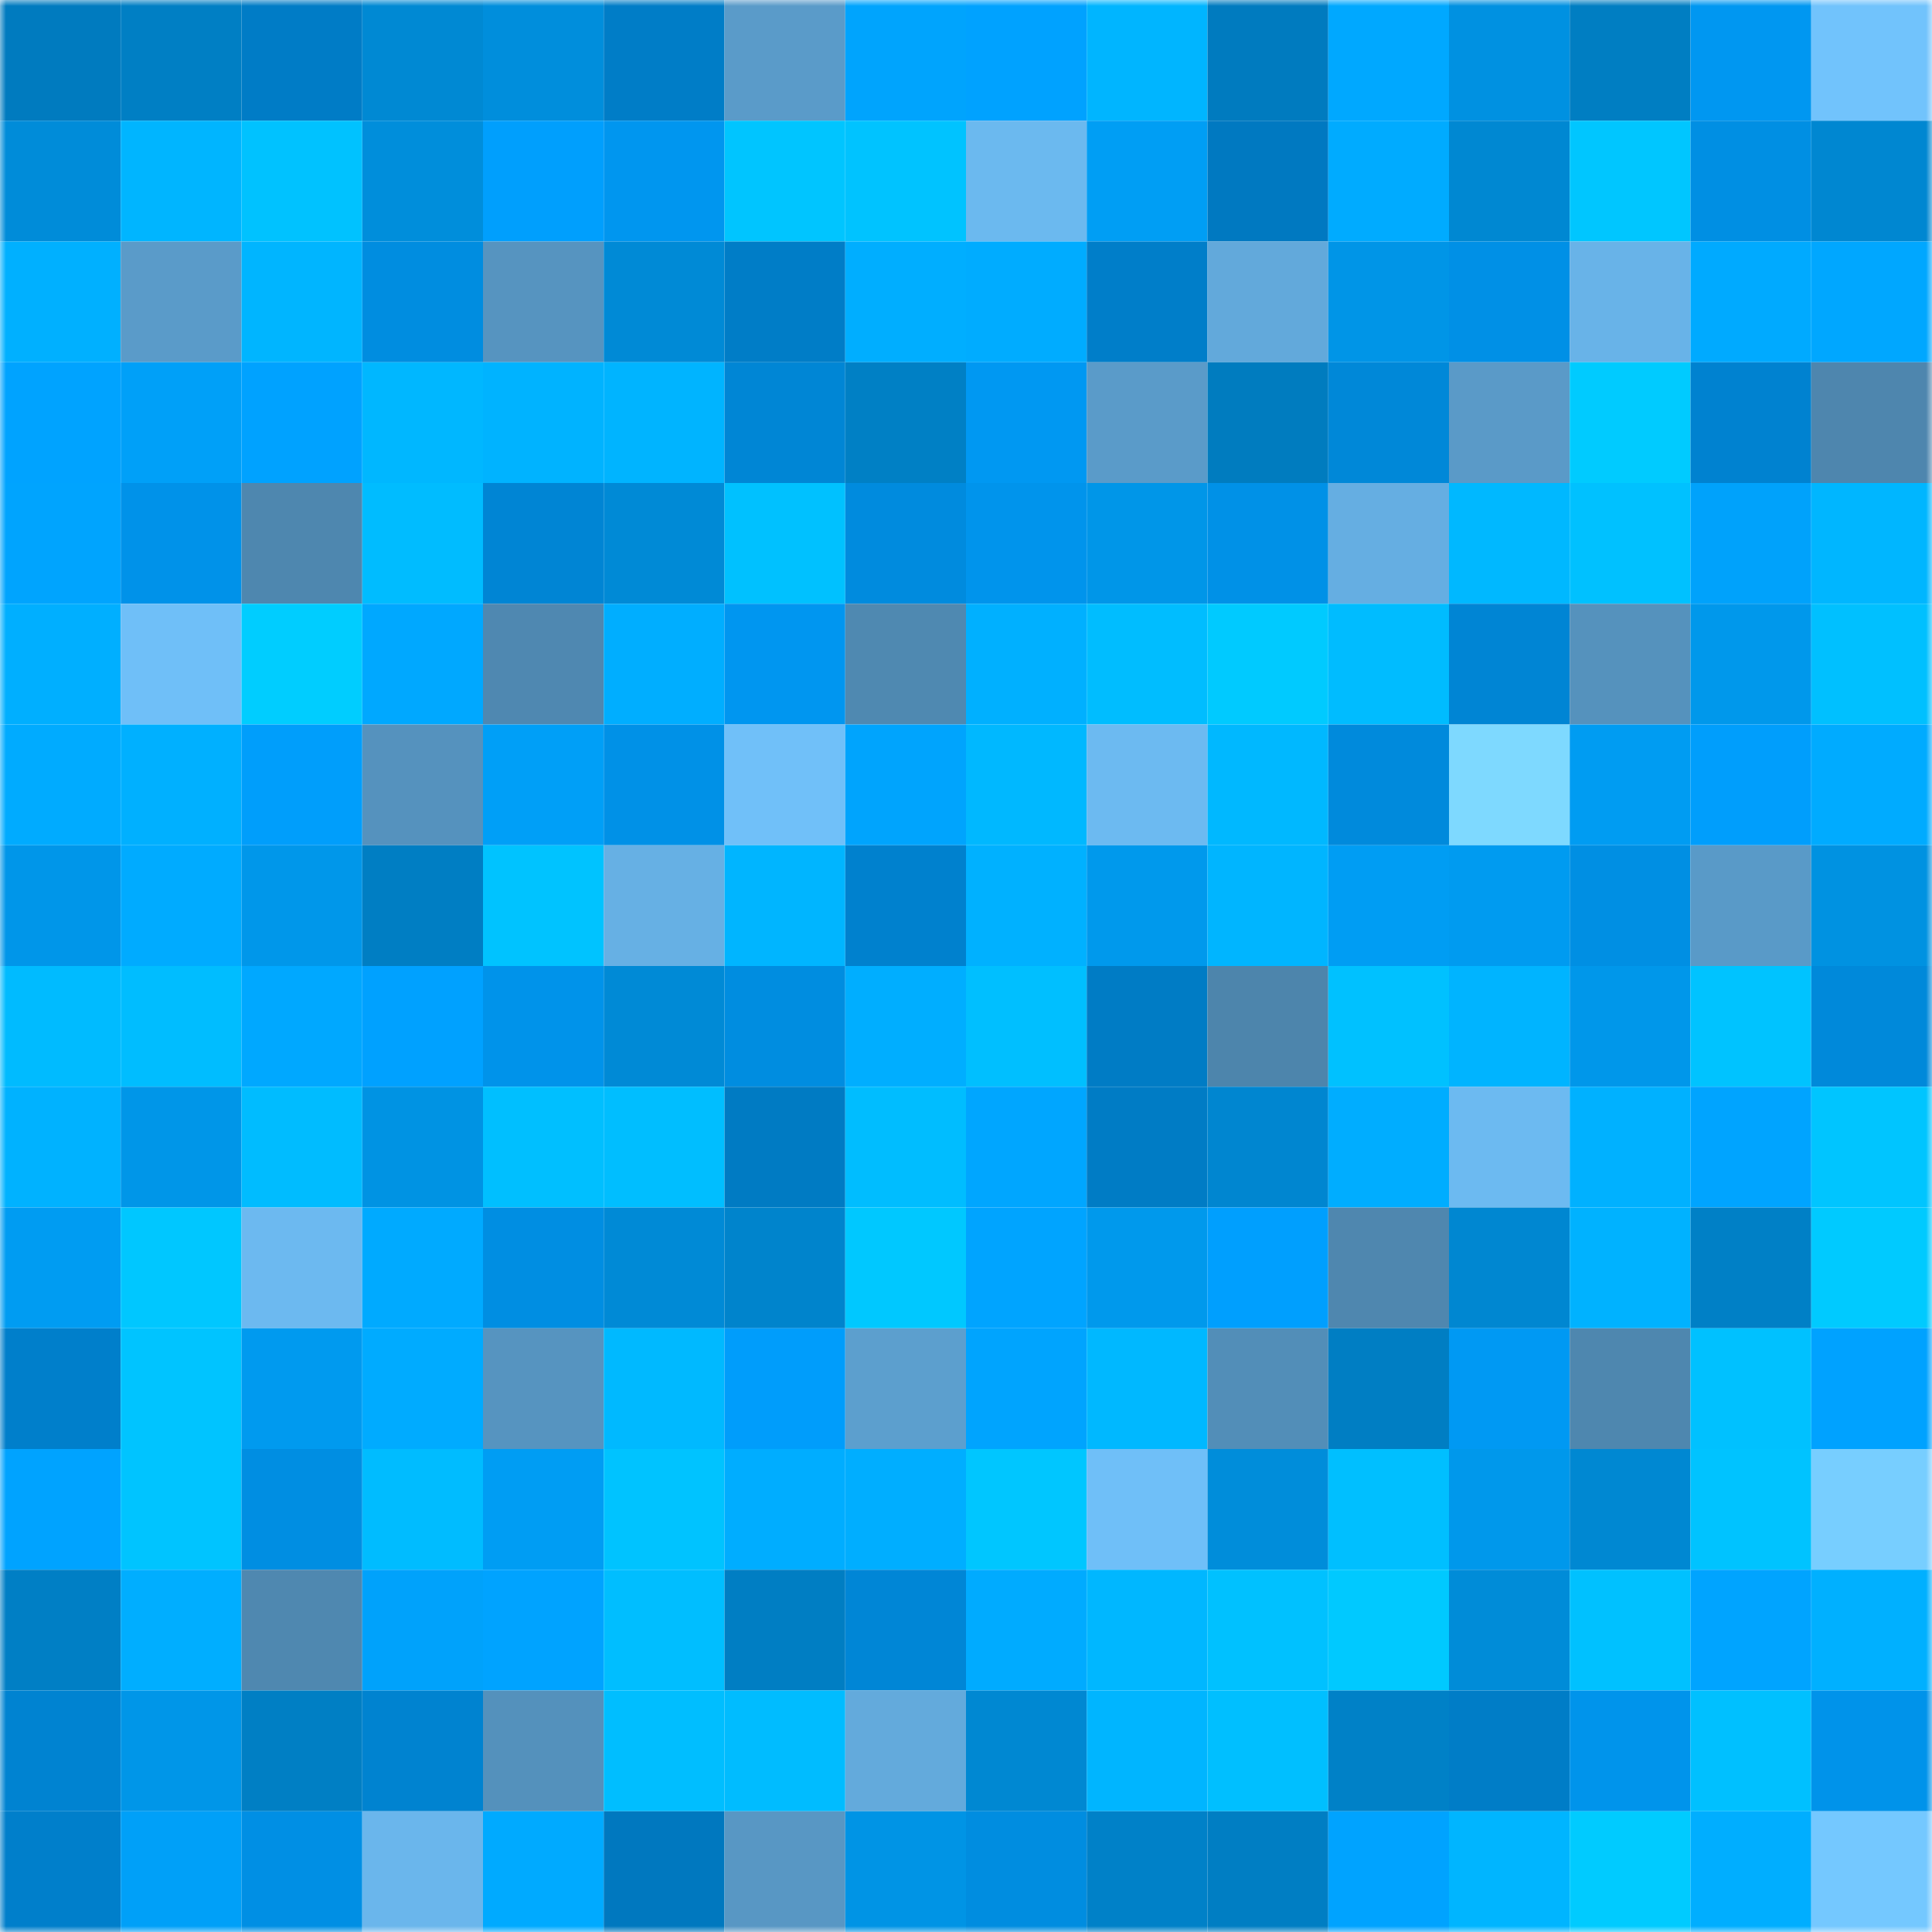 <svg viewBox="0 0 160 160" fill="none" role="img" xmlns="http://www.w3.org/2000/svg" width="240" height="240" name="ens%2Cchoobyz.eth"><mask id="1105797319" mask-type="alpha" maskUnits="userSpaceOnUse" x="0" y="0" width="160" height="160"><rect width="160" height="160" fill="#FFFFFF"></rect></mask><g mask="url(#1105797319)"><rect x="0" y="0" width="10" height="10" fill="#007bbf"></rect><rect x="10" y="0" width="10" height="10" fill="#007fc4"></rect><rect x="20" y="0" width="10" height="10" fill="#007cc6"></rect><rect x="30" y="0" width="10" height="10" fill="#0089d3"></rect><rect x="40" y="0" width="10" height="10" fill="#008edc"></rect><rect x="50" y="0" width="10" height="10" fill="#007dc7"></rect><rect x="60" y="0" width="10" height="10" fill="#5a9bc9"></rect><rect x="70" y="0" width="10" height="10" fill="#00a4fd"></rect><rect x="80" y="0" width="10" height="10" fill="#00a2ff"></rect><rect x="90" y="0" width="10" height="10" fill="#00b5ff"></rect><rect x="100" y="0" width="10" height="10" fill="#007bbf"></rect><rect x="110" y="0" width="10" height="10" fill="#00a8ff"></rect><rect x="120" y="0" width="10" height="10" fill="#0091e1"></rect><rect x="130" y="0" width="10" height="10" fill="#007ec2"></rect><rect x="140" y="0" width="10" height="10" fill="#0097f1"></rect><rect x="150" y="0" width="10" height="10" fill="#71c3fc"></rect><rect x="0" y="10" width="10" height="10" fill="#008cd9"></rect><rect x="10" y="10" width="10" height="10" fill="#00b5ff"></rect><rect x="20" y="10" width="10" height="10" fill="#00c2ff"></rect><rect x="30" y="10" width="10" height="10" fill="#008edb"></rect><rect x="40" y="10" width="10" height="10" fill="#009ffd"></rect><rect x="50" y="10" width="10" height="10" fill="#0096ef"></rect><rect x="60" y="10" width="10" height="10" fill="#00c5ff"></rect><rect x="70" y="10" width="10" height="10" fill="#00c3ff"></rect><rect x="80" y="10" width="10" height="10" fill="#6bb9ef"></rect><rect x="90" y="10" width="10" height="10" fill="#009ef4"></rect><rect x="100" y="10" width="10" height="10" fill="#0079c1"></rect><rect x="110" y="10" width="10" height="10" fill="#00abff"></rect><rect x="120" y="10" width="10" height="10" fill="#0088d2"></rect><rect x="130" y="10" width="10" height="10" fill="#00c6ff"></rect><rect x="140" y="10" width="10" height="10" fill="#008fe3"></rect><rect x="150" y="10" width="10" height="10" fill="#0087d1"></rect><rect x="0" y="20" width="10" height="10" fill="#00b0ff"></rect><rect x="10" y="20" width="10" height="10" fill="#5a9bc9"></rect><rect x="20" y="20" width="10" height="10" fill="#00b5ff"></rect><rect x="30" y="20" width="10" height="10" fill="#008de0"></rect><rect x="40" y="20" width="10" height="10" fill="#5694c0"></rect><rect x="50" y="20" width="10" height="10" fill="#008ad6"></rect><rect x="60" y="20" width="10" height="10" fill="#007dc7"></rect><rect x="70" y="20" width="10" height="10" fill="#00aeff"></rect><rect x="80" y="20" width="10" height="10" fill="#00acff"></rect><rect x="90" y="20" width="10" height="10" fill="#007ec9"></rect><rect x="100" y="20" width="10" height="10" fill="#62a9db"></rect><rect x="110" y="20" width="10" height="10" fill="#0095e7"></rect><rect x="120" y="20" width="10" height="10" fill="#0090e6"></rect><rect x="130" y="20" width="10" height="10" fill="#68b3e8"></rect><rect x="140" y="20" width="10" height="10" fill="#00aaff"></rect><rect x="150" y="20" width="10" height="10" fill="#00a7ff"></rect><rect x="0" y="30" width="10" height="10" fill="#00a3ff"></rect><rect x="10" y="30" width="10" height="10" fill="#00a0f8"></rect><rect x="20" y="30" width="10" height="10" fill="#00a2ff"></rect><rect x="30" y="30" width="10" height="10" fill="#00b7ff"></rect><rect x="40" y="30" width="10" height="10" fill="#00b3ff"></rect><rect x="50" y="30" width="10" height="10" fill="#00b4ff"></rect><rect x="60" y="30" width="10" height="10" fill="#0086d5"></rect><rect x="70" y="30" width="10" height="10" fill="#0080c5"></rect><rect x="80" y="30" width="10" height="10" fill="#0098f2"></rect><rect x="90" y="30" width="10" height="10" fill="#5a9bc9"></rect><rect x="100" y="30" width="10" height="10" fill="#007cbf"></rect><rect x="110" y="30" width="10" height="10" fill="#0088d8"></rect><rect x="120" y="30" width="10" height="10" fill="#5a9ac8"></rect><rect x="130" y="30" width="10" height="10" fill="#00cbff"></rect><rect x="140" y="30" width="10" height="10" fill="#0082d0"></rect><rect x="150" y="30" width="10" height="10" fill="#4e86ae"></rect><rect x="0" y="40" width="10" height="10" fill="#00a4fe"></rect><rect x="10" y="40" width="10" height="10" fill="#0092e9"></rect><rect x="20" y="40" width="10" height="10" fill="#4e87af"></rect><rect x="30" y="40" width="10" height="10" fill="#00bcff"></rect><rect x="40" y="40" width="10" height="10" fill="#0085d4"></rect><rect x="50" y="40" width="10" height="10" fill="#008ad6"></rect><rect x="60" y="40" width="10" height="10" fill="#00c1ff"></rect><rect x="70" y="40" width="10" height="10" fill="#008bde"></rect><rect x="80" y="40" width="10" height="10" fill="#0094ec"></rect><rect x="90" y="40" width="10" height="10" fill="#0096e8"></rect><rect x="100" y="40" width="10" height="10" fill="#0091e7"></rect><rect x="110" y="40" width="10" height="10" fill="#65aee2"></rect><rect x="120" y="40" width="10" height="10" fill="#00b8ff"></rect><rect x="130" y="40" width="10" height="10" fill="#00c1ff"></rect><rect x="140" y="40" width="10" height="10" fill="#00a2fb"></rect><rect x="150" y="40" width="10" height="10" fill="#00b6ff"></rect><rect x="0" y="50" width="10" height="10" fill="#00afff"></rect><rect x="10" y="50" width="10" height="10" fill="#6fbff8"></rect><rect x="20" y="50" width="10" height="10" fill="#00cdff"></rect><rect x="30" y="50" width="10" height="10" fill="#00a8ff"></rect><rect x="40" y="50" width="10" height="10" fill="#4f88b1"></rect><rect x="50" y="50" width="10" height="10" fill="#00aeff"></rect><rect x="60" y="50" width="10" height="10" fill="#0096f0"></rect><rect x="70" y="50" width="10" height="10" fill="#4f89b1"></rect><rect x="80" y="50" width="10" height="10" fill="#00b0ff"></rect><rect x="90" y="50" width="10" height="10" fill="#00bdff"></rect><rect x="100" y="50" width="10" height="10" fill="#00caff"></rect><rect x="110" y="50" width="10" height="10" fill="#00bcff"></rect><rect x="120" y="50" width="10" height="10" fill="#0085d4"></rect><rect x="130" y="50" width="10" height="10" fill="#5592bd"></rect><rect x="140" y="50" width="10" height="10" fill="#0098eb"></rect><rect x="150" y="50" width="10" height="10" fill="#00c0ff"></rect><rect x="0" y="60" width="10" height="10" fill="#00abff"></rect><rect x="10" y="60" width="10" height="10" fill="#00b0ff"></rect><rect x="20" y="60" width="10" height="10" fill="#009efb"></rect><rect x="30" y="60" width="10" height="10" fill="#5592be"></rect><rect x="40" y="60" width="10" height="10" fill="#009ff7"></rect><rect x="50" y="60" width="10" height="10" fill="#0091e7"></rect><rect x="60" y="60" width="10" height="10" fill="#70c0f9"></rect><rect x="70" y="60" width="10" height="10" fill="#00a4fd"></rect><rect x="80" y="60" width="10" height="10" fill="#00b8ff"></rect><rect x="90" y="60" width="10" height="10" fill="#6cbaf1"></rect><rect x="100" y="60" width="10" height="10" fill="#00b8ff"></rect><rect x="110" y="60" width="10" height="10" fill="#008adc"></rect><rect x="120" y="60" width="10" height="10" fill="#7ed9ff"></rect><rect x="130" y="60" width="10" height="10" fill="#009cf2"></rect><rect x="140" y="60" width="10" height="10" fill="#009efc"></rect><rect x="150" y="60" width="10" height="10" fill="#00abff"></rect><rect x="0" y="70" width="10" height="10" fill="#0096e9"></rect><rect x="10" y="70" width="10" height="10" fill="#00abff"></rect><rect x="20" y="70" width="10" height="10" fill="#0097ea"></rect><rect x="30" y="70" width="10" height="10" fill="#007ec3"></rect><rect x="40" y="70" width="10" height="10" fill="#00c3ff"></rect><rect x="50" y="70" width="10" height="10" fill="#66b0e4"></rect><rect x="60" y="70" width="10" height="10" fill="#00b5ff"></rect><rect x="70" y="70" width="10" height="10" fill="#0081ce"></rect><rect x="80" y="70" width="10" height="10" fill="#00b1ff"></rect><rect x="90" y="70" width="10" height="10" fill="#0099ec"></rect><rect x="100" y="70" width="10" height="10" fill="#00b5ff"></rect><rect x="110" y="70" width="10" height="10" fill="#009df3"></rect><rect x="120" y="70" width="10" height="10" fill="#009bf0"></rect><rect x="130" y="70" width="10" height="10" fill="#008fe3"></rect><rect x="140" y="70" width="10" height="10" fill="#599ac8"></rect><rect x="150" y="70" width="10" height="10" fill="#0092e1"></rect><rect x="0" y="80" width="10" height="10" fill="#00bbff"></rect><rect x="10" y="80" width="10" height="10" fill="#00bdff"></rect><rect x="20" y="80" width="10" height="10" fill="#00a8ff"></rect><rect x="30" y="80" width="10" height="10" fill="#00a1ff"></rect><rect x="40" y="80" width="10" height="10" fill="#0093ea"></rect><rect x="50" y="80" width="10" height="10" fill="#008ad6"></rect><rect x="60" y="80" width="10" height="10" fill="#008de0"></rect><rect x="70" y="80" width="10" height="10" fill="#00aeff"></rect><rect x="80" y="80" width="10" height="10" fill="#00bfff"></rect><rect x="90" y="80" width="10" height="10" fill="#007cc5"></rect><rect x="100" y="80" width="10" height="10" fill="#4d85ac"></rect><rect x="110" y="80" width="10" height="10" fill="#00c1ff"></rect><rect x="120" y="80" width="10" height="10" fill="#00b4ff"></rect><rect x="130" y="80" width="10" height="10" fill="#0097ea"></rect><rect x="140" y="80" width="10" height="10" fill="#00c3ff"></rect><rect x="150" y="80" width="10" height="10" fill="#0089da"></rect><rect x="0" y="90" width="10" height="10" fill="#00b2ff"></rect><rect x="10" y="90" width="10" height="10" fill="#0096e8"></rect><rect x="20" y="90" width="10" height="10" fill="#00bcff"></rect><rect x="30" y="90" width="10" height="10" fill="#0093e3"></rect><rect x="40" y="90" width="10" height="10" fill="#00bfff"></rect><rect x="50" y="90" width="10" height="10" fill="#00beff"></rect><rect x="60" y="90" width="10" height="10" fill="#007bc3"></rect><rect x="70" y="90" width="10" height="10" fill="#00bdff"></rect><rect x="80" y="90" width="10" height="10" fill="#00a6ff"></rect><rect x="90" y="90" width="10" height="10" fill="#007cc5"></rect><rect x="100" y="90" width="10" height="10" fill="#0086d0"></rect><rect x="110" y="90" width="10" height="10" fill="#00adff"></rect><rect x="120" y="90" width="10" height="10" fill="#6cbaf1"></rect><rect x="130" y="90" width="10" height="10" fill="#00b1ff"></rect><rect x="140" y="90" width="10" height="10" fill="#00a4ff"></rect><rect x="150" y="90" width="10" height="10" fill="#00c5ff"></rect><rect x="0" y="100" width="10" height="10" fill="#009cf2"></rect><rect x="10" y="100" width="10" height="10" fill="#00c7ff"></rect><rect x="20" y="100" width="10" height="10" fill="#6cb9f0"></rect><rect x="30" y="100" width="10" height="10" fill="#00aaff"></rect><rect x="40" y="100" width="10" height="10" fill="#008ee2"></rect><rect x="50" y="100" width="10" height="10" fill="#008ad6"></rect><rect x="60" y="100" width="10" height="10" fill="#0084cc"></rect><rect x="70" y="100" width="10" height="10" fill="#00c8ff"></rect><rect x="80" y="100" width="10" height="10" fill="#00a4ff"></rect><rect x="90" y="100" width="10" height="10" fill="#0099ec"></rect><rect x="100" y="100" width="10" height="10" fill="#009ffe"></rect><rect x="110" y="100" width="10" height="10" fill="#4f87af"></rect><rect x="120" y="100" width="10" height="10" fill="#0087d1"></rect><rect x="130" y="100" width="10" height="10" fill="#00b2ff"></rect><rect x="140" y="100" width="10" height="10" fill="#0080c6"></rect><rect x="150" y="100" width="10" height="10" fill="#00caff"></rect><rect x="0" y="110" width="10" height="10" fill="#007fcb"></rect><rect x="10" y="110" width="10" height="10" fill="#00c4ff"></rect><rect x="20" y="110" width="10" height="10" fill="#009aef"></rect><rect x="30" y="110" width="10" height="10" fill="#00abff"></rect><rect x="40" y="110" width="10" height="10" fill="#5694c0"></rect><rect x="50" y="110" width="10" height="10" fill="#00b9ff"></rect><rect x="60" y="110" width="10" height="10" fill="#009dfb"></rect><rect x="70" y="110" width="10" height="10" fill="#5c9fce"></rect><rect x="80" y="110" width="10" height="10" fill="#00a4fe"></rect><rect x="90" y="110" width="10" height="10" fill="#00b8ff"></rect><rect x="100" y="110" width="10" height="10" fill="#528eb8"></rect><rect x="110" y="110" width="10" height="10" fill="#007ec3"></rect><rect x="120" y="110" width="10" height="10" fill="#0099f3"></rect><rect x="130" y="110" width="10" height="10" fill="#4e87af"></rect><rect x="140" y="110" width="10" height="10" fill="#00c1ff"></rect><rect x="150" y="110" width="10" height="10" fill="#00a2ff"></rect><rect x="0" y="120" width="10" height="10" fill="#00a3ff"></rect><rect x="10" y="120" width="10" height="10" fill="#00c4ff"></rect><rect x="20" y="120" width="10" height="10" fill="#008ee2"></rect><rect x="30" y="120" width="10" height="10" fill="#00bcff"></rect><rect x="40" y="120" width="10" height="10" fill="#009df3"></rect><rect x="50" y="120" width="10" height="10" fill="#00c3ff"></rect><rect x="60" y="120" width="10" height="10" fill="#00adff"></rect><rect x="70" y="120" width="10" height="10" fill="#00aeff"></rect><rect x="80" y="120" width="10" height="10" fill="#00c6ff"></rect><rect x="90" y="120" width="10" height="10" fill="#6fbff8"></rect><rect x="100" y="120" width="10" height="10" fill="#008dda"></rect><rect x="110" y="120" width="10" height="10" fill="#00bfff"></rect><rect x="120" y="120" width="10" height="10" fill="#0098eb"></rect><rect x="130" y="120" width="10" height="10" fill="#0088d2"></rect><rect x="140" y="120" width="10" height="10" fill="#00c3ff"></rect><rect x="150" y="120" width="10" height="10" fill="#77ceff"></rect><rect x="0" y="130" width="10" height="10" fill="#007fc5"></rect><rect x="10" y="130" width="10" height="10" fill="#00aeff"></rect><rect x="20" y="130" width="10" height="10" fill="#4f88b0"></rect><rect x="30" y="130" width="10" height="10" fill="#00a2fb"></rect><rect x="40" y="130" width="10" height="10" fill="#00a3ff"></rect><rect x="50" y="130" width="10" height="10" fill="#00beff"></rect><rect x="60" y="130" width="10" height="10" fill="#007ec3"></rect><rect x="70" y="130" width="10" height="10" fill="#0086d6"></rect><rect x="80" y="130" width="10" height="10" fill="#00abff"></rect><rect x="90" y="130" width="10" height="10" fill="#00b7ff"></rect><rect x="100" y="130" width="10" height="10" fill="#00c1ff"></rect><rect x="110" y="130" width="10" height="10" fill="#00c9ff"></rect><rect x="120" y="130" width="10" height="10" fill="#008cd8"></rect><rect x="130" y="130" width="10" height="10" fill="#00c1ff"></rect><rect x="140" y="130" width="10" height="10" fill="#00a4ff"></rect><rect x="150" y="130" width="10" height="10" fill="#00b0ff"></rect><rect x="0" y="140" width="10" height="10" fill="#0083d1"></rect><rect x="10" y="140" width="10" height="10" fill="#0096e8"></rect><rect x="20" y="140" width="10" height="10" fill="#007fc4"></rect><rect x="30" y="140" width="10" height="10" fill="#0083d0"></rect><rect x="40" y="140" width="10" height="10" fill="#5491bc"></rect><rect x="50" y="140" width="10" height="10" fill="#00beff"></rect><rect x="60" y="140" width="10" height="10" fill="#00bcff"></rect><rect x="70" y="140" width="10" height="10" fill="#63aadc"></rect><rect x="80" y="140" width="10" height="10" fill="#0088d2"></rect><rect x="90" y="140" width="10" height="10" fill="#00b5ff"></rect><rect x="100" y="140" width="10" height="10" fill="#00bfff"></rect><rect x="110" y="140" width="10" height="10" fill="#0081c7"></rect><rect x="120" y="140" width="10" height="10" fill="#007dc7"></rect><rect x="130" y="140" width="10" height="10" fill="#0094eb"></rect><rect x="140" y="140" width="10" height="10" fill="#00c0ff"></rect><rect x="150" y="140" width="10" height="10" fill="#0093ea"></rect><rect x="0" y="150" width="10" height="10" fill="#007fcb"></rect><rect x="10" y="150" width="10" height="10" fill="#00a0f8"></rect><rect x="20" y="150" width="10" height="10" fill="#008fe4"></rect><rect x="30" y="150" width="10" height="10" fill="#6ab6ec"></rect><rect x="40" y="150" width="10" height="10" fill="#00aaff"></rect><rect x="50" y="150" width="10" height="10" fill="#0078bf"></rect><rect x="60" y="150" width="10" height="10" fill="#5897c4"></rect><rect x="70" y="150" width="10" height="10" fill="#0094e5"></rect><rect x="80" y="150" width="10" height="10" fill="#008de0"></rect><rect x="90" y="150" width="10" height="10" fill="#0081c8"></rect><rect x="100" y="150" width="10" height="10" fill="#007ec3"></rect><rect x="110" y="150" width="10" height="10" fill="#00a3ff"></rect><rect x="120" y="150" width="10" height="10" fill="#00b5ff"></rect><rect x="130" y="150" width="10" height="10" fill="#00cbff"></rect><rect x="140" y="150" width="10" height="10" fill="#00aeff"></rect><rect x="150" y="150" width="10" height="10" fill="#74c8ff"></rect></g></svg>